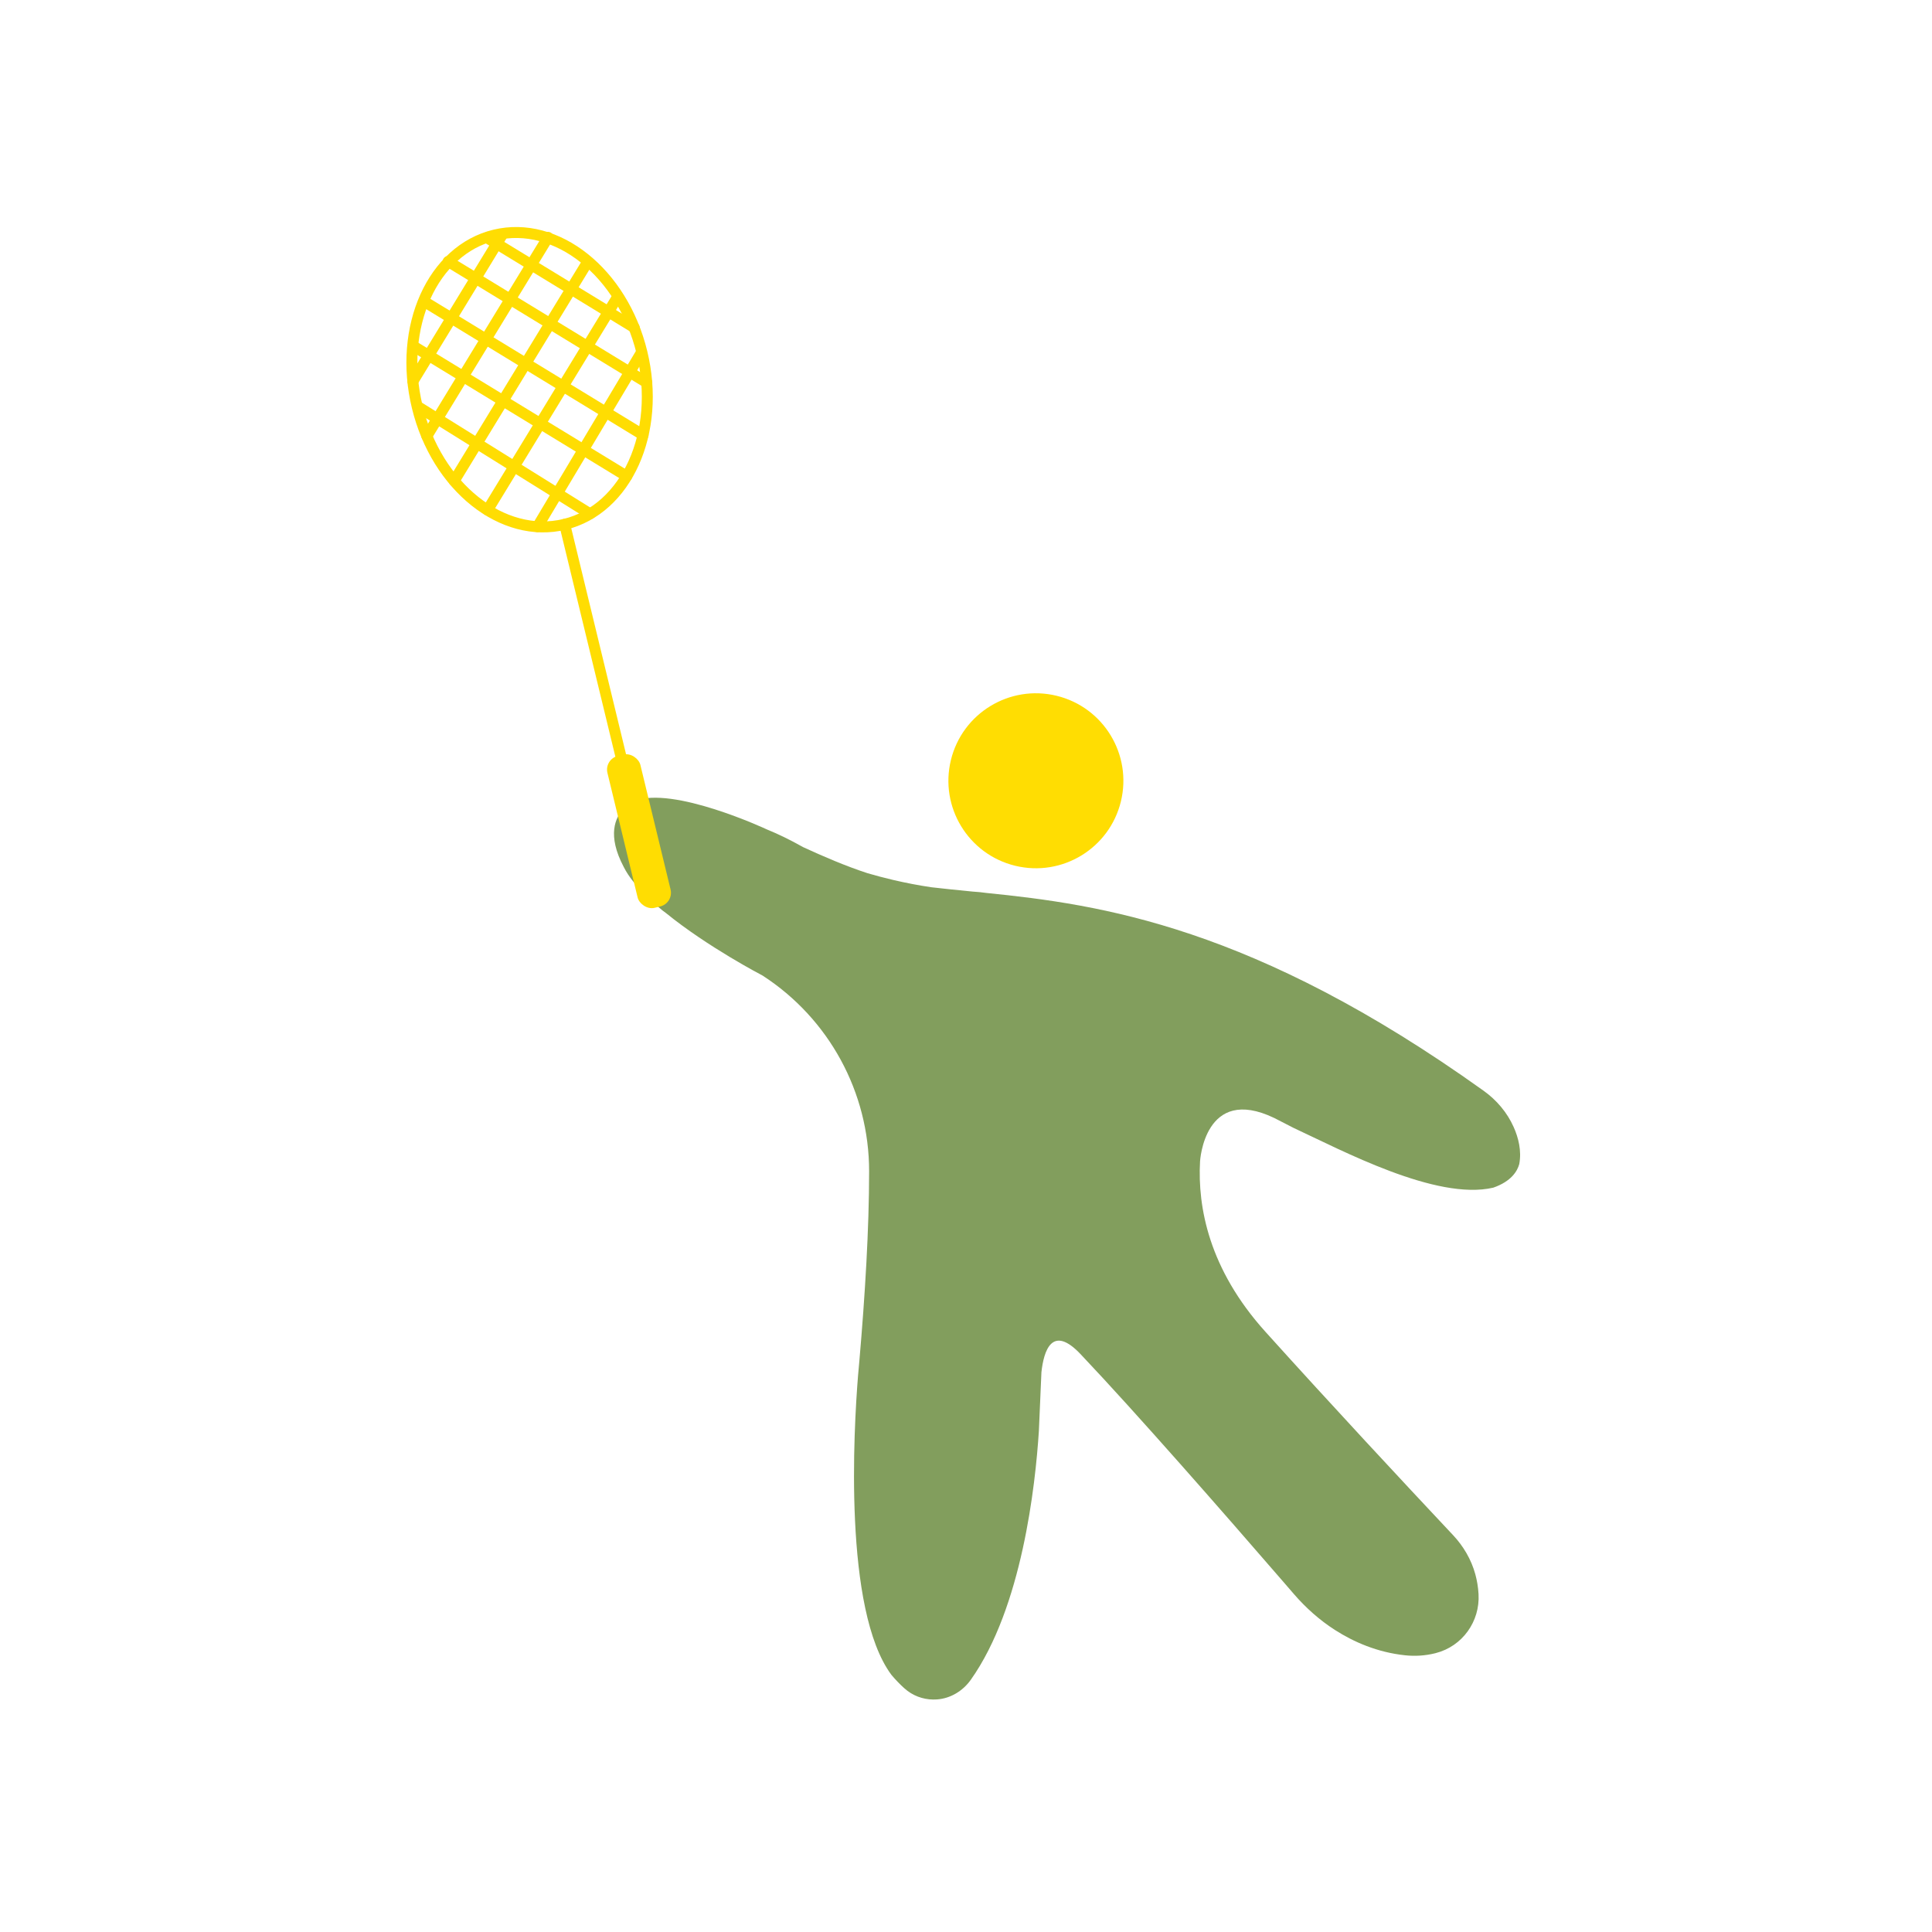 <svg xmlns="http://www.w3.org/2000/svg" id="_&#x421;&#x43B;&#x43E;&#x439;_1" data-name="&#x421;&#x43B;&#x43E;&#x439;_1" viewBox="0 0 1000 1000"><defs><style>      .cls-1 {        stroke-width: 5.68px;      }      .cls-1, .cls-2 {        fill: none;        stroke: #ffdd02;        stroke-linecap: round;        stroke-linejoin: round;      }      .cls-3 {        fill: #fff;      }      .cls-4 {        fill: #829e5d;      }      .cls-5 {        opacity: 0;      }      .cls-6 {        fill: #ffdd02;      }      .cls-2 {        stroke-width: 5.68px;      }    </style></defs><g class="cls-5"><rect class="cls-3" width="1000" height="1000"></rect></g><g><circle class="cls-6" cx="536.18" cy="404.12" r="45.28" transform="translate(16.64 829.43) rotate(-76.31)"></circle><path class="cls-4" d="M783.44,583.3c-3.36-7.53-8.82-13.93-15.53-18.73-119.15-85.24-198.37-96.41-257.34-102.38-2.12-.31-4.48-.55-7.11-.71-7.47-.74-14.61-1.44-21.46-2.25-6.73-1-13.12-2.25-19.18-3.65-.23-.06-.47-.11-.72-.17-4.54-1.07-8.9-2.22-13.03-3.43-11.06-3.58-23.47-8.92-33.41-13.52-7.11-4-12.79-6.71-18.82-9.19,0,0-48.8-22.83-68.67-14.57h0s-.12.05-.34.15c-1.99.88-3.68,2.08-4.98,3.67-4.41,4.58-8.7,13.76-.04,30.16,0,0,0,0,0,0,1.36,2.71,3.02,5.19,4.82,7.42.76.94,1.95,2.27,3.38,3.79,1.52,1.67,3.16,3.33,4.89,4.99,3.31,3.24,6.71,6.33,8.72,7.65,21.79,17.75,50.07,32.41,50.07,32.41,34.36,22.24,55.17,60.36,55.16,101.29,0,29.79-2.11,64.35-5.06,98.31h0s0,0,0,0c-.22,2.54-.45,5.07-.68,7.6-2.2,27.37-7.67,121.02,17.23,154.7,2.04,2.44,4.25,4.76,6.64,6.92.65.5,1.22.98,1.73,1.43,4.5,3.37,9.92,4.81,15.26,4.43,7.08-.5,13.45-4.42,17.55-10.22,26.46-37.36,33.4-100.47,35.2-128.77l.63-14.48h0s.26-6.07.26-6.07h0s.43-9.82.43-9.82c1.19-10.98,5.47-25.23,20.54-9.05,28.54,30.13,73.62,81.65,104.71,117.58h0s0,0,0,0c1.87,2.16,3.7,4.27,5.46,6.32,6.18,7.15,13.28,13.47,21.23,18.57,9.72,6.22,21.92,11.57,36.33,13.1,5.2.55,10.47.21,15.54-1.06.11-.03.23-.06.34-.09,13.73-3.53,22.91-16.35,22.1-30.51-.21-3.75-.82-7.18-1.67-10.29-2.08-7.61-6.15-14.54-11.56-20.29-.41-.43-.82-.87-1.23-1.31h0s0,0,0,0c-24.38-25.96-61.59-65.89-95.88-103.94-29.26-32.46-35.1-64.52-33.81-88.14,0-.02,2.22-39.85,38.41-22.48h0l9.99,5.13c24.89,11.54,73.87,37.81,103.38,30.93,9.34-3.25,12.44-8.56,13.44-12.19,1.29-6.87-.41-13.62-2.92-19.24Z"></path><ellipse class="cls-2" cx="274.12" cy="196.51" rx="59.83" ry="77.03" transform="translate(-38.57 70.1) rotate(-13.62)"></ellipse><line class="cls-1" x1="213.7" y1="197.37" x2="260.13" y2="121.23"></line><line class="cls-1" x1="220.94" y1="225.69" x2="283.65" y2="122.86"></line><line class="cls-1" x1="235.06" y1="248.9" x2="304.03" y2="135.79"></line><line class="cls-1" x1="252.36" y1="264.01" x2="319.72" y2="153.56"></line><line class="cls-1" x1="278.19" y1="272.6" x2="331.57" y2="183.15"></line><line class="cls-1" x1="328.26" y1="169.55" x2="252.12" y2="123.11"></line><line class="cls-1" x1="334.79" y1="198.04" x2="231.96" y2="135.34"></line><line class="cls-1" x1="332.86" y1="225.14" x2="219.75" y2="156.17"></line><line class="cls-1" x1="324.4" y1="246.5" x2="213.94" y2="179.14"></line><line class="cls-1" x1="305.37" y1="265.96" x2="216.96" y2="210.88"></line><line class="cls-2" x1="292.27" y1="271.37" x2="323.93" y2="401.98"></line><rect class="cls-6" x="321.99" y="389.76" width="17.55" height="80.89" rx="7.28" ry="7.28" transform="translate(-92.02 90.01) rotate(-13.62)"></rect></g></svg>